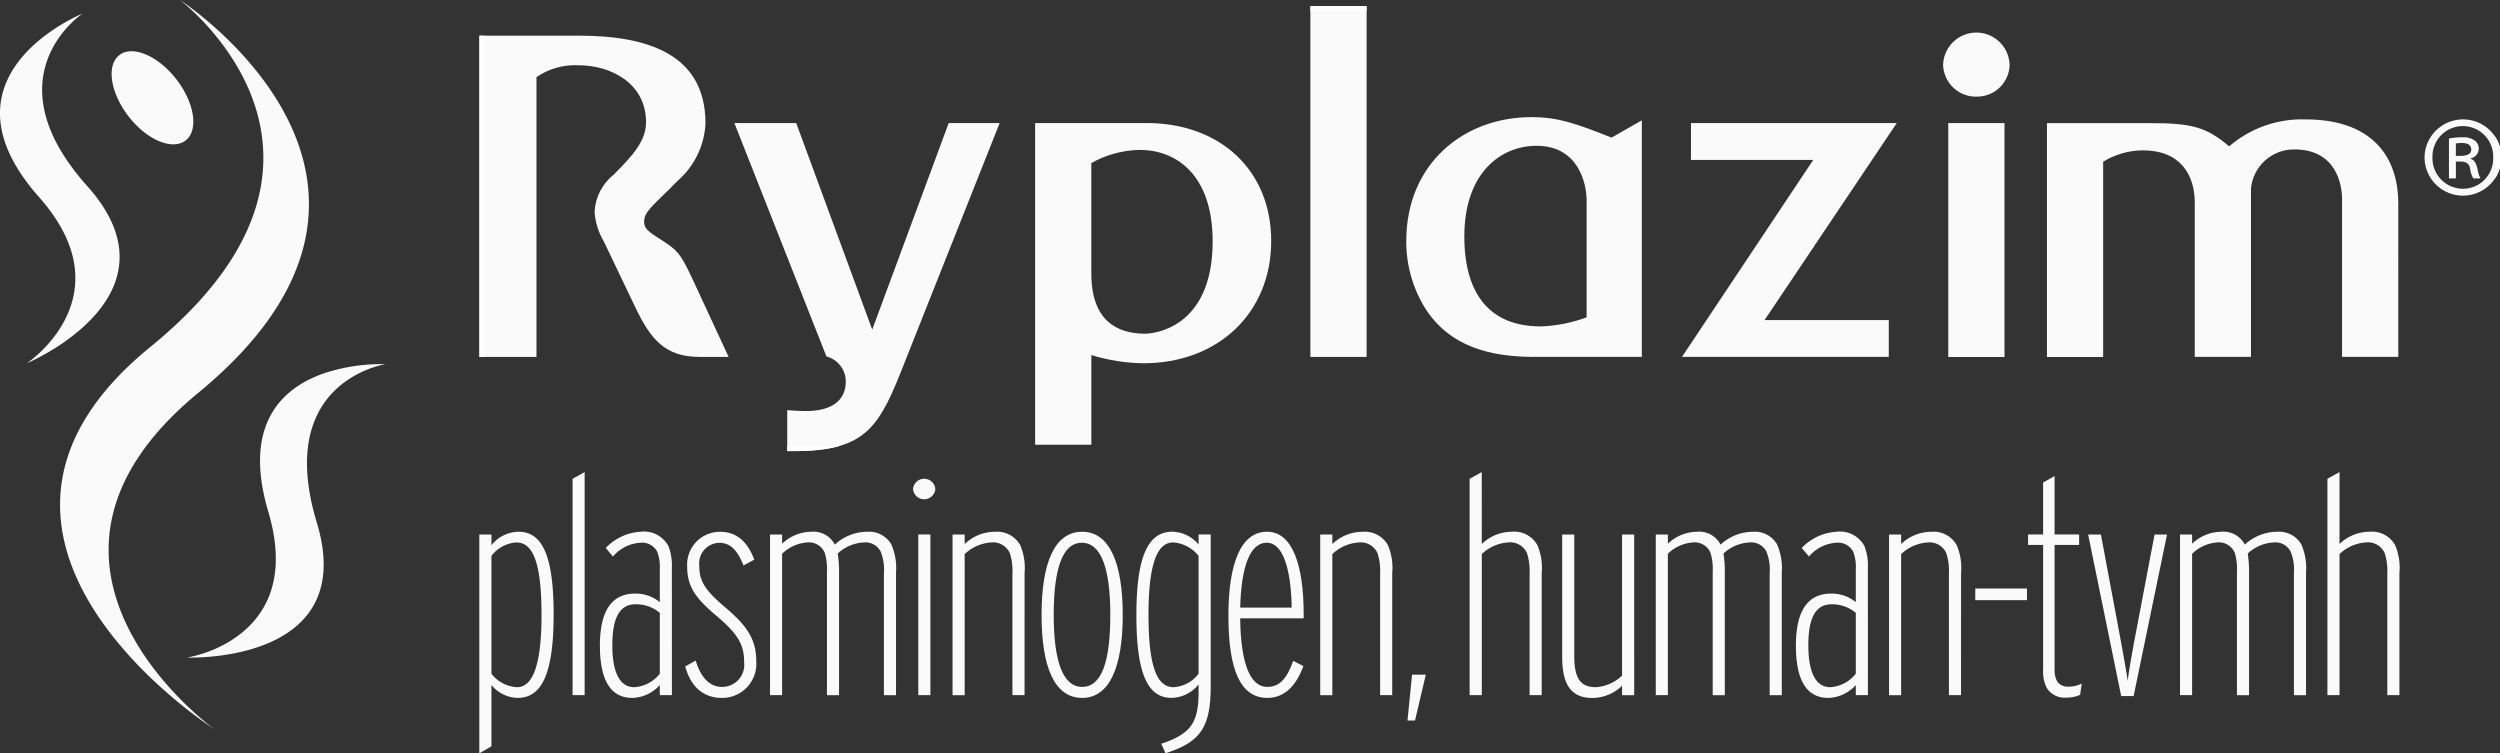 <svg xmlns="http://www.w3.org/2000/svg" xmlns:xlink="http://www.w3.org/1999/xlink" width="249.036" height="75.038" viewBox="0 0 249.036 75.038">
  <rect x="0" y="0" width="249.036" height="75.038" fill="#333333" stroke="none"/>
  <defs>
    <clipPath id="clip-path">
      <path id="Path_1829" data-name="Path 1829" d="M322.9,15.29a2.8,2.8,0,0,1,.569-.05c.717,0,.963.271.963.666,0,.47-.494.618-1.036.618h-.5Zm-.69-.5v3.977h.69V17.093h.471c.567,0,.839.2.938.641a2.641,2.641,0,0,0,.321,1.038h.717a3.069,3.069,0,0,1-.3-.988c-.124-.517-.3-.839-.667-.962v-.049a1,1,0,0,0,.4-1.78,1.935,1.935,0,0,0-1.26-.321,6.7,6.7,0,0,0-1.309.123M172.763,13.256l-7.618,20.576-7.571-20.576h-6.16l9.17,23.251A2.574,2.574,0,0,1,162.511,39c0,1.724-1.175,2.947-4,2.947-.61,0-1.221-.045-1.833-.09v4.078h.658c7.382,0,8.559-2.491,11.146-9.108l9.357-23.569Zm14.207,15V17.244a10.173,10.173,0,0,1,4.8-1.313c3.807,0,7.287,2.629,7.287,9.11,0,8.79-6.065,9.2-6.723,9.2-2.822,0-5.361-1.314-5.361-5.982m-5.6-15V45.3h5.6V36.371a18.666,18.666,0,0,0,5.173.815c7.43,0,12.744-4.984,12.744-12.191,0-6.979-5.032-11.739-12.415-11.739Zm65.33,0v3.672h12.18L245.809,36.551h20.6V32.88H254.038l13.168-19.624Zm25.632,23.3h5.6v-23.3h-5.6Zm27.982-20.983c-2.257-1.9-3.667-2.312-7.853-2.312h-10.3v23.3h5.6V17.108a7.619,7.619,0,0,1,3.951-1.132c3.761,0,5.173,2.447,5.173,5.213V36.551h5.6V19.783a4.3,4.3,0,0,1,4.327-3.9c4.184,0,4.748,3.535,4.748,4.941V36.551h5.6V21.233c0-3.99-2.022-8.341-9.266-8.341a11.094,11.094,0,0,0-7.57,2.675m20.237,1.1a3.028,3.028,0,1,1,6.053.025,3.012,3.012,0,0,1-2.989,3.112,3.049,3.049,0,0,1-3.064-3.137m-.791,0a3.833,3.833,0,0,0,7.531,1v-1.99a3.839,3.839,0,0,0-7.531.989M224.127,24.54c0-6.254,3.574-9.019,7.195-9.019,4.232,0,4.986,3.852,4.986,5.439V32.608a14.511,14.511,0,0,1-4.563.907c-5.079,0-7.618-3.219-7.618-8.974m-5.785.454a12.639,12.639,0,0,0,1.881,6.706c2.491,3.9,6.583,4.85,10.911,4.85h10.673V12.984L238.8,14.706c-3.573-1.406-5.312-2.039-7.993-2.039-6.772,0-12.462,4.669-12.462,12.327M126.016,4.553v32H131.7V8.679A6.788,6.788,0,0,1,135.89,7.5c3.246,0,6.724,1.815,6.724,5.667,0,1.9-1.362,3.352-3.2,5.212a5.073,5.073,0,0,0-1.928,3.716,6.739,6.739,0,0,0,.939,2.992l3.058,6.39c1.6,3.4,3.057,5.075,6.489,5.075h2.868l-3.386-7.3c-1.222-2.629-1.5-3.128-2.82-4.034s-2.21-1.222-2.21-2.128c0-1.043.846-1.54,3.34-4.081a8.1,8.1,0,0,0,2.772-5.71c0-6.889-5.737-8.747-12.6-8.747Zm145.8,2.9a3.27,3.27,0,0,0,3.387,3.172,3.237,3.237,0,0,0,3.244-3.217,3.318,3.318,0,0,0-6.631.045m-63.024,29.1h5.6V1.608h-5.6Z" transform="translate(-126.016 -1.608)" fill="none"/>
    </clipPath>
  </defs>
  <g id="Group_2664" data-name="Group 2664" transform="translate(0)">
    <g id="Group_2661" data-name="Group 2661" transform="translate(47.757 0.609)">
      <g id="Group_2660" data-name="Group 2660" clip-path="url(#clip-path)">
        <path id="Path_1854" data-name="Path 1854" d="M0,0H201.279V44.325H0Z" transform="translate(0 0)" fill="#fafafa" stroke="#fff" stroke-width="1"/>
      </g>
    </g>
    <g id="Group_2663" data-name="Group 2663">
      <g id="Group_2667" data-name="Group 2667">
        <path id="Path_1830" data-name="Path 1830" d="M132.184,148.058c0-5.3-.88-7.224-2.511-7.224a3.385,3.385,0,0,0-2.477,1.341v11.736a3.458,3.458,0,0,0,2.544,1.342c1.63,0,2.445-2.378,2.445-7.195m1.206-.06c0,5.823-1.141,8.321-3.587,8.321a3.5,3.5,0,0,1-2.608-1.279v6.1l-1.207.7V140.042h1.207v1.068a3.508,3.508,0,0,1,2.706-1.342c2.445,0,3.489,2.592,3.489,8.231" transform="translate(-78.241 -86.798)" fill="#fafafa"/>
        <path id="Path_1831" data-name="Path 1831" d="M150.5,124.753V146.3H151.7V124.081Z" transform="translate(-93.462 -77.057)" fill="#fafafa"/>
        <path id="Path_1832" data-name="Path 1832" d="M163.651,153.911v-6.064a3.65,3.65,0,0,0-2.413-.854c-1.565,0-2.316,1.311-2.316,4.084,0,2.652.717,4.176,2.184,4.176a3.515,3.515,0,0,0,2.544-1.342m1.206,2.135h-1.206V155.04a3.828,3.828,0,0,1-2.738,1.279c-2.087,0-3.228-1.645-3.228-5.211,0-3.689,1.336-5.182,3.521-5.182a3.814,3.814,0,0,1,2.445.853v-3.323a4.153,4.153,0,0,0-.261-1.707,1.7,1.7,0,0,0-1.7-.884,3.88,3.88,0,0,0-2.706,1.372l-.717-.854a5.2,5.2,0,0,1,3.489-1.616,2.749,2.749,0,0,1,2.771,1.464,5.4,5.4,0,0,1,.326,2.133Z" transform="translate(-97.925 -86.798)" fill="#fafafa"/>
        <path id="Path_1833" data-name="Path 1833" d="M187.185,152.663a3.4,3.4,0,0,1-3.423,3.658c-1.795,0-3.1-1.067-3.653-3.14l1.044-.579c.522,1.769,1.466,2.623,2.609,2.623a2.2,2.2,0,0,0,2.217-2.439c0-1.769-.587-2.776-2.674-4.572-1.99-1.677-3-2.836-3-4.94a3.268,3.268,0,0,1,3.259-3.5c1.763,0,2.772,1.066,3.426,2.773l-1.077.579c-.553-1.372-1.206-2.255-2.413-2.255a2.054,2.054,0,0,0-1.987,2.317c0,1.494.554,2.378,2.51,4.054,2.151,1.8,3.163,3.169,3.163,5.426" transform="translate(-111.851 -86.799)" fill="#fafafa"/>
        <path id="Path_1834" data-name="Path 1834" d="M202.4,156.045v-16h1.206v.914a4.254,4.254,0,0,1,2.87-1.189,2.4,2.4,0,0,1,2.38,1.28,4.764,4.764,0,0,1,3.228-1.28,2.559,2.559,0,0,1,2.38,1.22,5.84,5.84,0,0,1,.488,2.834v12.224h-1.206V143.883a4.74,4.74,0,0,0-.324-2.134,1.705,1.705,0,0,0-1.7-.914,4.1,4.1,0,0,0-2.576,1.1,11.56,11.56,0,0,1,.131,1.92v12.193h-1.206V143.791a5.479,5.479,0,0,0-.229-1.951,1.714,1.714,0,0,0-1.761-1.005,3.983,3.983,0,0,0-2.477,1.127v14.084Z" transform="translate(-125.695 -86.798)" fill="#fafafa"/>
        <path id="Path_1835" data-name="Path 1835" d="M241.726,147.4H240.52v-16h1.206Zm-.619-21.552a1.108,1.108,0,0,1,1.109,1.036,1.114,1.114,0,0,1-2.218,0,1.108,1.108,0,0,1,1.109-1.036" transform="translate(-149.044 -78.157)" fill="#fafafa"/>
        <path id="Path_1836" data-name="Path 1836" d="M257.549,156.045h-1.206v-12.1a5.713,5.713,0,0,0-.261-2.042,1.821,1.821,0,0,0-1.858-1.067,4.206,4.206,0,0,0-2.641,1.159v14.053h-1.206v-16h1.206v.945a4.328,4.328,0,0,1,3-1.22,2.635,2.635,0,0,1,2.542,1.342,5.772,5.772,0,0,1,.425,2.774Z" transform="translate(-155.489 -86.798)" fill="#fafafa"/>
        <path id="Path_1837" data-name="Path 1837" d="M280.625,148.059c0-4.541-.882-7.193-2.837-7.193s-2.8,2.652-2.8,7.193.88,7.164,2.836,7.164c1.989,0,2.8-2.652,2.8-7.164m1.239,0c0,5.151-1.3,8.261-4.044,8.261-2.773,0-4.042-3.11-4.042-8.261s1.27-8.291,4.042-8.291c2.74,0,4.044,3.14,4.044,8.291" transform="translate(-170.022 -86.799)" fill="#fafafa"/>
        <path id="Path_1838" data-name="Path 1838" d="M304.9,153.91V142.174a3.517,3.517,0,0,0-2.544-1.34c-1.662,0-2.445,2.377-2.445,7.195,0,5.3.88,7.224,2.512,7.224a3.378,3.378,0,0,0,2.477-1.342m1.206,1.22c0,4.085-.978,5.579-4.5,6.7l-.425-.944c2.935-.975,3.718-2.1,3.718-5.12v-.792a3.514,3.514,0,0,1-2.706,1.339c-2.447,0-3.489-2.59-3.489-8.23,0-5.821,1.142-8.322,3.587-8.322a3.505,3.505,0,0,1,2.609,1.281v-1.005h1.206Z" transform="translate(-185.503 -86.798)" fill="#fafafa"/>
        <path id="Path_1839" data-name="Path 1839" d="M329.183,147.326v-.365c-.1-3.384-.816-6.1-2.477-6.1s-2.544,2.377-2.643,6.461Zm1.206,1.067h-6.327v.153c.066,3.962.848,6.676,2.706,6.676,1.24,0,1.957-.854,2.576-2.591l1.012.519c-.717,1.951-1.86,3.169-3.588,3.169-2.706,0-3.879-2.834-3.879-8.2,0-5.182,1.238-8.353,3.847-8.353,2.51,0,3.651,3.262,3.651,8.261Z" transform="translate(-200.521 -86.798)" fill="#fafafa"/>
        <path id="Path_1840" data-name="Path 1840" d="M354.193,156.045h-1.206v-12.1a5.713,5.713,0,0,0-.261-2.042,1.821,1.821,0,0,0-1.858-1.067,4.206,4.206,0,0,0-2.641,1.159v14.053H347.02v-16h1.206v.945a4.328,4.328,0,0,1,3-1.22,2.639,2.639,0,0,1,2.544,1.342,5.792,5.792,0,0,1,.423,2.774Z" transform="translate(-215.507 -86.798)" fill="#fafafa"/>
        <path id="Path_1841" data-name="Path 1841" d="M371.782,177.331l-1.077,4.572h-.749l.456-4.572Z" transform="translate(-229.75 -110.126)" fill="#fafafa"/>
        <path id="Path_1842" data-name="Path 1842" d="M387.511,131.247a4.327,4.327,0,0,1,3-1.22,2.635,2.635,0,0,1,2.542,1.342,5.764,5.764,0,0,1,.425,2.774v12.162h-1.206V134.2a5.713,5.713,0,0,0-.261-2.042,1.821,1.821,0,0,0-1.858-1.067,4.2,4.2,0,0,0-2.641,1.158v14.053H386.3V124.753l1.206-.67Z" transform="translate(-239.903 -77.058)" fill="#fafafa"/>
        <path id="Path_1843" data-name="Path 1843" d="M417.79,156.5h-1.206v-.945a4.246,4.246,0,0,1-2.967,1.218c-2.186,0-3-1.432-3-4.113V140.492h1.206v12.1c0,2.195.587,3.109,2.151,3.109a4.123,4.123,0,0,0,2.609-1.159V140.492h1.206Z" transform="translate(-255.002 -87.248)" fill="#fafafa"/>
        <path id="Path_1844" data-name="Path 1844" d="M435.218,156.045v-16h1.206v.914a4.254,4.254,0,0,1,2.87-1.189,2.4,2.4,0,0,1,2.38,1.28,4.764,4.764,0,0,1,3.228-1.28,2.559,2.559,0,0,1,2.38,1.22,5.841,5.841,0,0,1,.488,2.834v12.224h-1.206V143.883a4.74,4.74,0,0,0-.324-2.134,1.7,1.7,0,0,0-1.7-.914,4.1,4.1,0,0,0-2.576,1.1,11.737,11.737,0,0,1,.13,1.92v12.193h-1.206V143.791a5.478,5.478,0,0,0-.229-1.951,1.714,1.714,0,0,0-1.761-1.005,3.983,3.983,0,0,0-2.477,1.127v14.084Z" transform="translate(-270.279 -86.798)" fill="#fafafa"/>
        <path id="Path_1845" data-name="Path 1845" d="M478.02,153.911v-6.064a3.65,3.65,0,0,0-2.413-.854c-1.565,0-2.316,1.311-2.316,4.084,0,2.652.717,4.176,2.184,4.176a3.515,3.515,0,0,0,2.544-1.342m1.206,2.135H478.02V155.04a3.828,3.828,0,0,1-2.739,1.279c-2.087,0-3.228-1.645-3.228-5.211,0-3.689,1.336-5.182,3.521-5.182a3.814,3.814,0,0,1,2.445.853v-3.323a4.152,4.152,0,0,0-.261-1.707,1.7,1.7,0,0,0-1.7-.884,3.88,3.88,0,0,0-2.706,1.372l-.718-.854a5.212,5.212,0,0,1,3.491-1.616,2.749,2.749,0,0,1,2.771,1.464,5.4,5.4,0,0,1,.326,2.133Z" transform="translate(-293.155 -86.798)" fill="#fafafa"/>
        <path id="Path_1846" data-name="Path 1846" d="M503.7,156.045h-1.206v-12.1a5.713,5.713,0,0,0-.261-2.042,1.821,1.821,0,0,0-1.858-1.067,4.206,4.206,0,0,0-2.641,1.159v14.053h-1.206v-16h1.206v.945a4.327,4.327,0,0,1,3-1.22,2.635,2.635,0,0,1,2.542,1.342,5.772,5.772,0,0,1,.425,2.774Z" transform="translate(-308.353 -86.798)" fill="#fafafa"/>
        <rect id="Rectangle_1684" data-name="Rectangle 1684" width="5.151" height="1.159" transform="translate(196.766 58.625)" fill="#fafafa"/>
        <path id="Path_1847" data-name="Path 1847" d="M538.423,145.8l-.164,1.127a3.358,3.358,0,0,1-1.4.275,2.067,2.067,0,0,1-1.924-.976,3.527,3.527,0,0,1-.359-1.769V131.99h-1.5v-1.037h1.5v-5.182l1.142-.639v5.821h2.445v1.037h-2.445V144.4a2.335,2.335,0,0,0,.261,1.19,1.26,1.26,0,0,0,1.075.519,2.962,2.962,0,0,0,1.37-.306" transform="translate(-331.051 -77.71)" fill="#fafafa"/>
        <path id="Path_1848" data-name="Path 1848" d="M556.727,140.494,553.4,156.589h-1.239l-3.293-16.094h1.271l2.022,10.791c.162.883.553,3.047.652,3.781.065-.734.457-2.9.62-3.781l2.054-10.791Z" transform="translate(-340.86 -87.25)" fill="#fafafa"/>
        <path id="Path_1849" data-name="Path 1849" d="M573.015,156.045v-16h1.206v.914a4.253,4.253,0,0,1,2.87-1.189,2.4,2.4,0,0,1,2.38,1.28,4.764,4.764,0,0,1,3.228-1.28,2.559,2.559,0,0,1,2.38,1.22,5.84,5.84,0,0,1,.488,2.834v12.224h-1.206V143.883a4.74,4.74,0,0,0-.324-2.134,1.7,1.7,0,0,0-1.7-.914,4.1,4.1,0,0,0-2.576,1.1,11.734,11.734,0,0,1,.13,1.92v12.193h-1.206V143.791a5.481,5.481,0,0,0-.228-1.951,1.714,1.714,0,0,0-1.761-1.005,3.983,3.983,0,0,0-2.477,1.127v14.084Z" transform="translate(-355.854 -86.798)" fill="#fafafa"/>
        <path id="Path_1850" data-name="Path 1850" d="M612.965,131.247a4.327,4.327,0,0,1,3-1.22,2.635,2.635,0,0,1,2.542,1.342,5.763,5.763,0,0,1,.425,2.774v12.162h-1.206V134.2a5.712,5.712,0,0,0-.261-2.042,1.821,1.821,0,0,0-1.858-1.067,4.2,4.2,0,0,0-2.641,1.158v14.053h-1.206V124.753l1.206-.67Z" transform="translate(-379.915 -77.058)" fill="#fafafa"/>
        <path id="Path_1851" data-name="Path 1851" d="M2.875,36.045a.922.922,0,0,1-.153.1.108.108,0,0,0-.02.029c.715-.306,15.6-6.9,5.993-17.633C-.879,7.845,7.734,1.687,8.214,1.359a.172.172,0,0,0-.071.031c-.042.02-.1.042-.175.073-.173.082-.44.2-.746.368-3.2,1.646-12.4,7.579-3.335,17.8,8.039,9.073.378,15.384-1.013,16.416M18.494,13.993c1.31-1.023.89-3.755-.93-6.1s-4.368-3.427-5.678-2.4-.9,3.743.921,6.1,4.368,3.415,5.687,2.4m1.279,25.121C45.027,18.319,19.047.746,17.931,0c.011.02.031.03.051.051.011,0,.011.009.022.009,1.6,1.268,19.443,16.192-3.018,34.492C-6.913,52.391,17.595,70.1,21,72.4c.142.1.255.173.316.215-1.279-.952-21.941-16.723-1.544-33.5M31.559,52.056C35.833,66.181,18.643,65.5,18.643,65.5a12.821,12.821,0,0,0,4.382-1.7l-.042.019c2.935-1.821,5.911-5.513,3.753-12.806-2.689-9.053,1.657-12.561,5.789-13.91l-.012.006a18.06,18.06,0,0,1,5.891-.83s-11.119,1.65-6.846,15.775" transform="translate(0)" fill="#fafafa"/>
      </g>
    </g>
  </g>
</svg>
